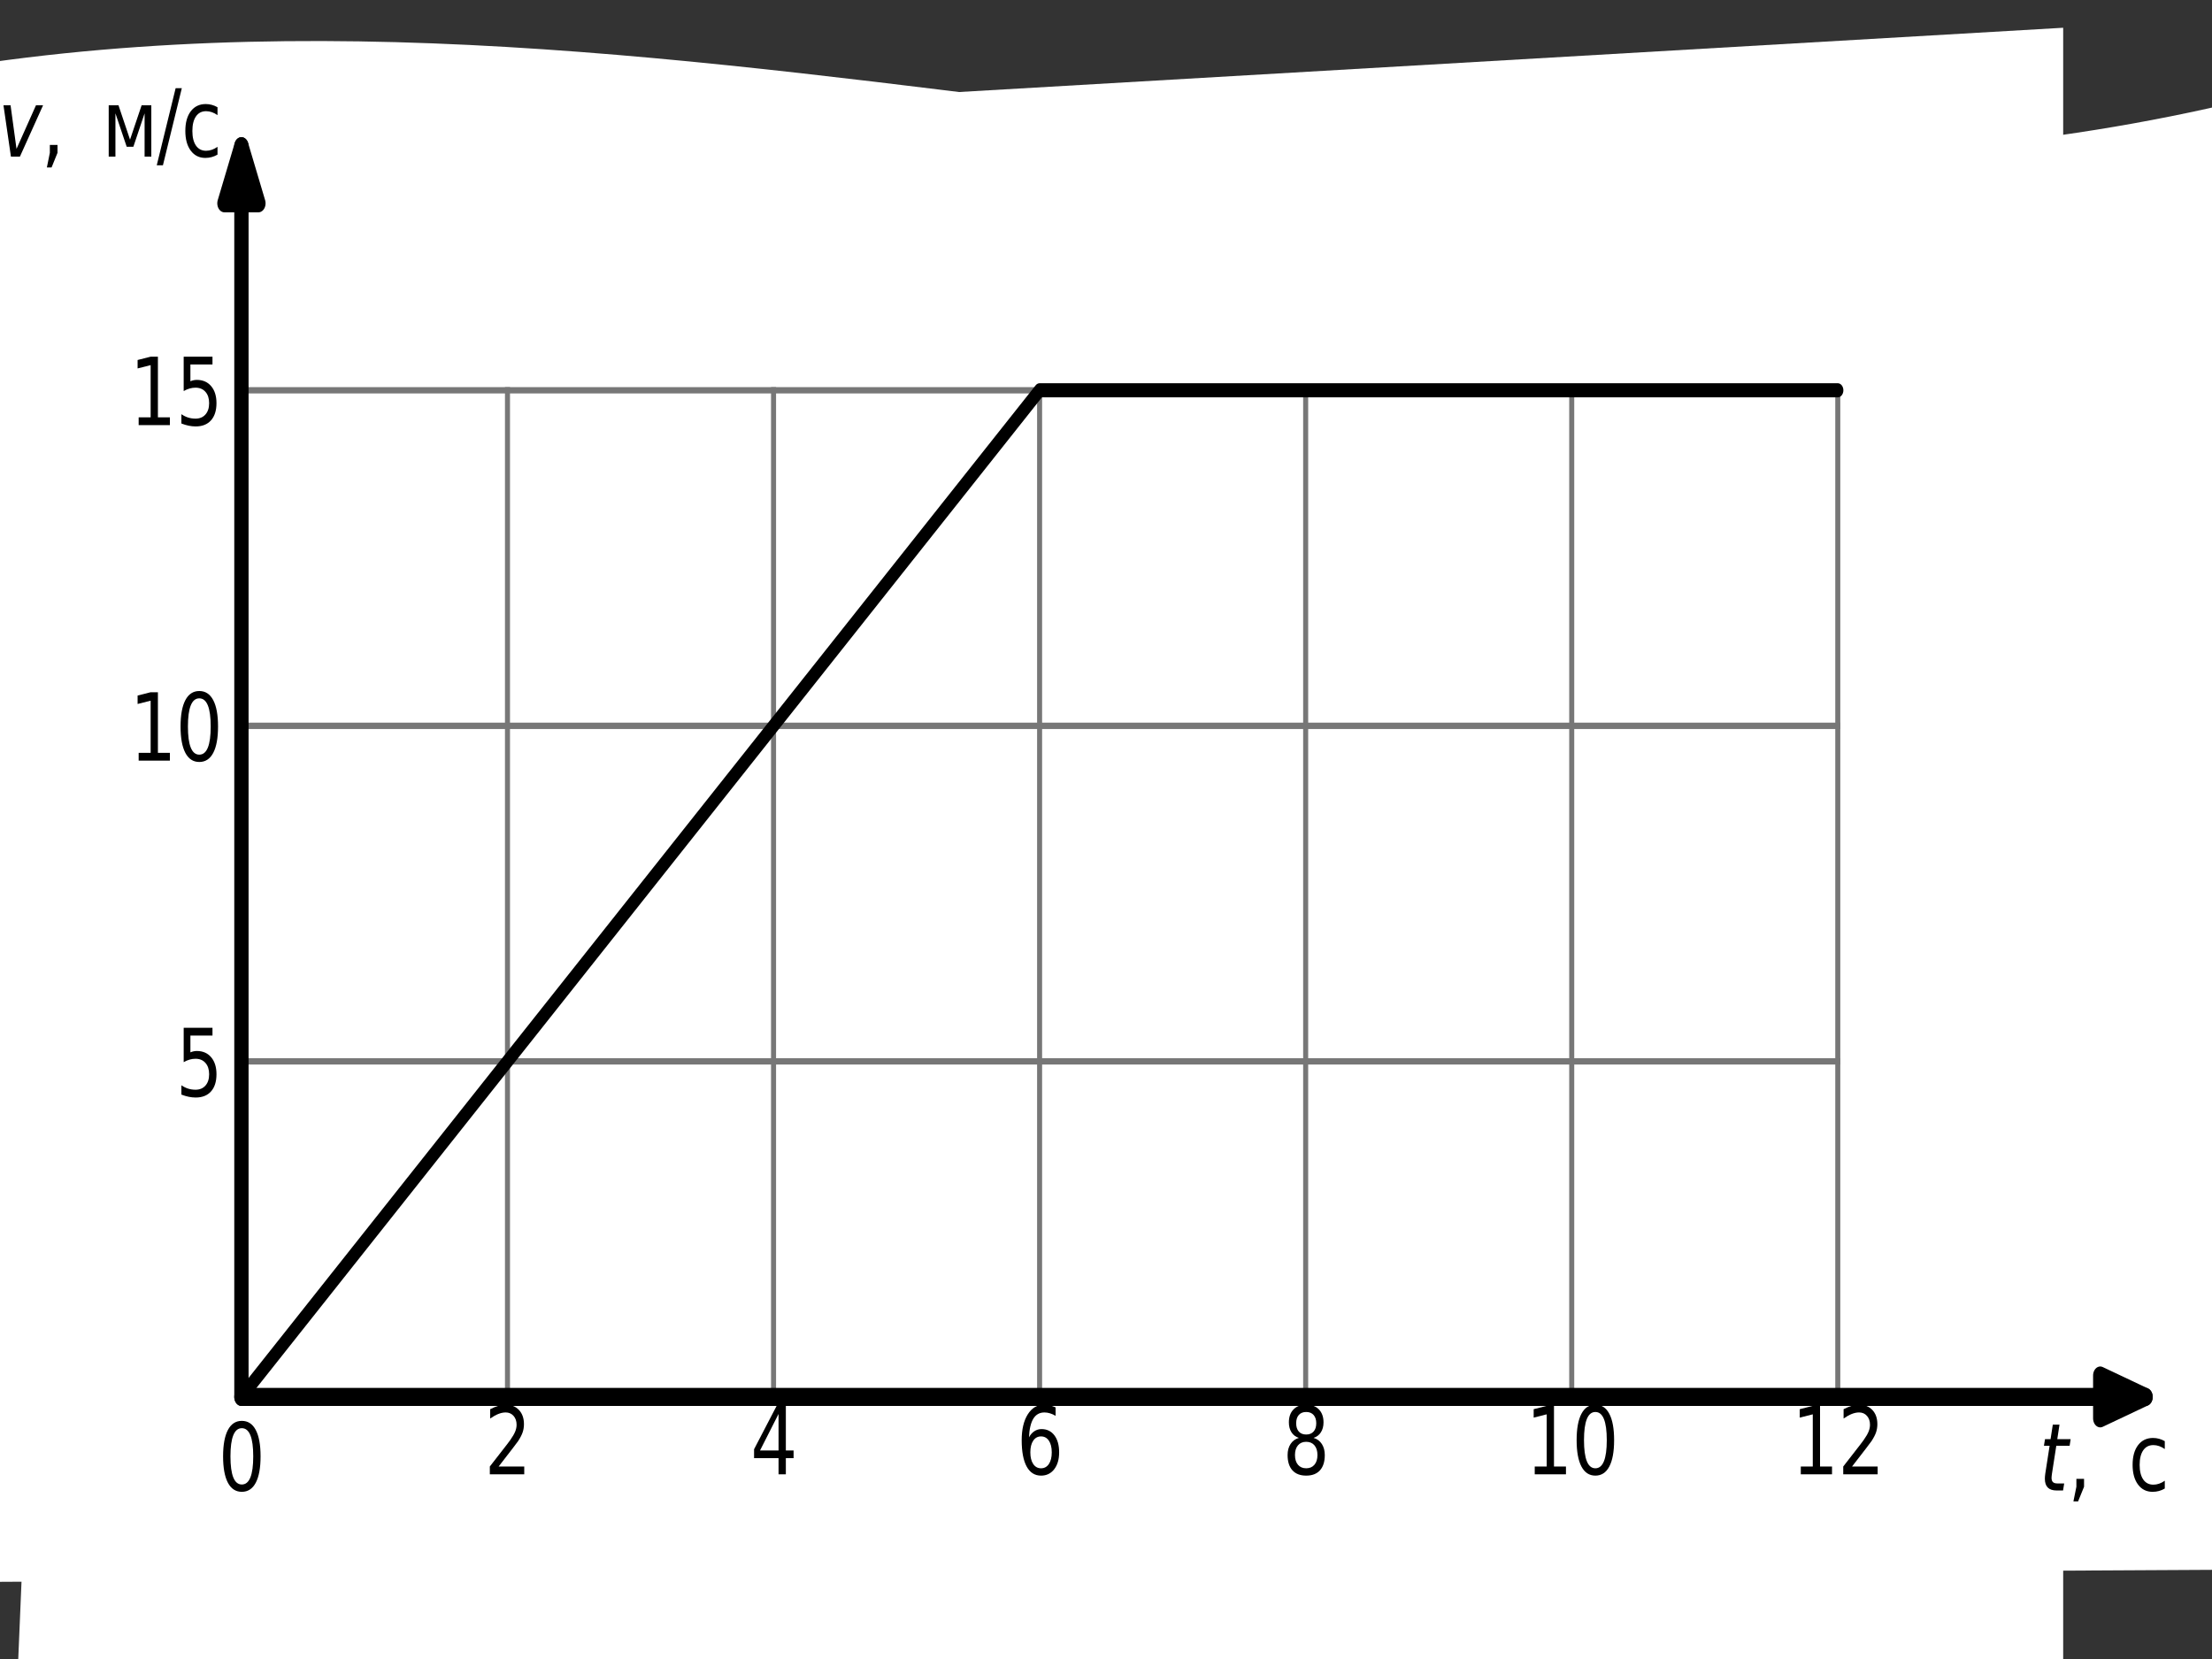 <?xml version="1.0" encoding="UTF-8" standalone="no"?>
<svg
   width="460.8pt"
   height="345.6pt"
   viewBox="0 0 460.8 345.6"
   version="1.1"
   id="svg41"
   sodipodi:docname="1493t.svg"
   inkscape:version="1.3.2 (091e20e, 2023-11-25, custom)"
   xmlns:inkscape="http://www.inkscape.org/namespaces/inkscape"
   xmlns:sodipodi="http://sodipodi.sourceforge.net/DTD/sodipodi-0.dtd"
   xmlns:xlink="http://www.w3.org/1999/xlink"
   xmlns="http://www.w3.org/2000/svg"
   xmlns:svg="http://www.w3.org/2000/svg"
   xmlns:rdf="http://www.w3.org/1999/02/22-rdf-syntax-ns#"
   xmlns:cc="http://creativecommons.org/ns#"
   xmlns:dc="http://purl.org/dc/elements/1.1/">
  <rect x="0" y="0" width="460.8" height="345.6" fill="#333333" stroke="none"/>
  <sodipodi:namedview
     id="namedview41"
     pagecolor="#ffffff"
     bordercolor="#000000"
     borderopacity="0.25"
     inkscape:showpageshadow="2"
     inkscape:pageopacity="0.0"
     inkscape:pagecheckerboard="0"
     inkscape:deskcolor="#d1d1d1"
     inkscape:document-units="pt"
     inkscape:zoom="1.6861979"
     inkscape:cx="307.2"
     inkscape:cy="182.36294"
     inkscape:window-width="1920"
     inkscape:window-height="991"
     inkscape:window-x="-9"
     inkscape:window-y="-9"
     inkscape:window-maximized="1"
     inkscape:current-layer="figure_1" />
  <defs
     id="defs1">
    <style
       type="text/css"
       id="style1">*{stroke-linejoin: round; stroke-linecap: butt}</style>
  </defs>
  <g
     id="figure_1">
    <g
       id="patch_1"
       transform="matrix(0.925,0,0,1,3.558,5.782)">
      <path
         d="M 0,345.6 H 460.8 V 0 L 14.678,24.019 Z"
         style="fill:#ffffff"
         id="path1"
         sodipodi:nodetypes="ccccc" />
    </g>
    <g
       id="axes_1"
       transform="matrix(1.164,0,0,1.468,-16.753,-98.011)">
      <g
         id="patch_2">
        <path
           d="M 13.121,291.241 427.174,289.462 436.515,76.496 C 292.658,111.922 153.703,59.972 12.676,75.607 Z"
           style="fill:#ffffff"
           id="path2"
           sodipodi:nodetypes="ccccc" />
      </g>
      <g
         id="line2d_1">
        <path
           d="M 105.216,264.998 V 122.15"
           style="fill:none;stroke:#777777;stroke-width:0.9;stroke-linecap:square"
           id="path3" />
      </g>
      <g
         id="line2d_2">
        <path
           d="M 152.832,264.998 V 155.676 122.15"
           style="fill:none;stroke:#777777;stroke-width:0.9;stroke-linecap:square"
           id="path4"
           sodipodi:nodetypes="ccc" />
      </g>
      <g
         id="line2d_3">
        <path
           d="M 200.448,264.998 V 122.15"
           style="fill:none;stroke:#777777;stroke-width:0.9;stroke-linecap:square"
           id="path5" />
      </g>
      <g
         id="line2d_4">
        <path
           d="M 248.064,264.998 V 122.15"
           style="fill:none;stroke:#777777;stroke-width:0.9;stroke-linecap:square"
           id="path6" />
      </g>
      <g
         id="line2d_5">
        <path
           d="M 295.68,264.998 V 122.15"
           style="fill:none;stroke:#777777;stroke-width:0.9;stroke-linecap:square"
           id="path7" />
      </g>
      <g
         id="line2d_6">
        <path
           d="M 343.296,264.998 V 122.15"
           style="fill:none;stroke:#777777;stroke-width:0.9;stroke-linecap:square"
           id="path8" />
      </g>
      <g
         id="line2d_7">
        <path
           d="M 57.6,217.382 H 343.296"
           style="fill:none;stroke:#777777;stroke-width:0.9;stroke-linecap:square"
           id="path9" />
      </g>
      <g
         id="line2d_8">
        <path
           d="M 57.6,169.766 H 343.296"
           style="fill:none;stroke:#777777;stroke-width:0.9;stroke-linecap:square"
           id="path10" />
      </g>
      <g
         id="line2d_9">
        <path
           d="M 57.6,122.15 H 343.296"
           style="fill:none;stroke:#777777;stroke-width:0.9;stroke-linecap:square"
           id="path11" />
      </g>
      <g
         id="matplotlib.axis_1">
        <g
           id="xtick_1">
          <g
             id="line2d_10" />
          <g
             id="text_1">
            <!-- $t,\ \text{с}$ -->
            <g
               transform="matrix(0.13,0,0,-0.13,379.342,278.376)"
               id="g13">
              <defs
                 id="defs11">
                <path
                   id="DejaVuSans-Oblique-74"
                   d="m 2706,3500 -87,-447 H 1472 L 1100,1153 q -19,-106 -28,-178 -9,-72 -9,-112 0,-200 120,-291 120,-91 386,-91 h 581 L 2053,0 H 1503 Q 991,0 739,200 488,400 488,806 q 0,72 9,158 9,86 28,189 L 897,3053 H 409 l 91,447 h 478 l 194,994 h 575 l -191,-994 z"
                   transform="scale(0.016)" />
                <path
                   id="DejaVuSans-2c"
                   d="m 750,794 h 659 V 256 L 897,-744 H 494 L 750,256 Z"
                   transform="scale(0.016)" />
                <path
                   id="DejaVuSans-441"
                   d="m 3122,3366 v -538 q -244,135 -489,202 -245,67 -495,67 -560,0 -870,-355 -309,-354 -309,-995 0,-641 309,-996 310,-354 870,-354 250,0 495,67 245,67 489,202 V 134 Q 2881,22 2623,-34 2366,-91 2075,-91 1284,-91 818,406 353,903 353,1747 q 0,856 470,1346 471,491 1290,491 265,0 518,-55 253,-54 491,-163 z"
                   transform="scale(0.016)" />
              </defs>
              <use
                 xlink:href="#DejaVuSans-Oblique-74"
                 transform="translate(0,0.781)"
                 id="use11" />
              <use
                 xlink:href="#DejaVuSans-2c"
                 transform="translate(39.209,0.781)"
                 id="use12" />
              <use
                 xlink:href="#DejaVuSans-441"
                 transform="translate(122.949,0.781)"
                 id="use13" />
            </g>
          </g>
        </g>
        <g
           id="xtick_2">
          <g
             id="line2d_11" />
          <g
             id="text_2">
            <!-- $0$ -->
            <g
               transform="matrix(0.13,0,0,-0.13,53.44,278.376)"
               id="g14">
              <defs
                 id="defs13">
                <path
                   id="DejaVuSans-30"
                   d="m 2034,4250 q -487,0 -733,-480 -245,-479 -245,-1442 0,-959 245,-1439 246,-480 733,-480 491,0 736,480 246,480 246,1439 0,963 -246,1442 -245,480 -736,480 z m 0,500 q 785,0 1199,-621 414,-620 414,-1801 0,-1178 -414,-1799 -414,-620 -1199,-620 -784,0 -1198,620 -414,621 -414,1799 0,1181 414,1801 414,621 1198,621 z"
                   transform="scale(0.016)" />
              </defs>
              <use
                 xlink:href="#DejaVuSans-30"
                 transform="translate(0,0.781)"
                 id="use14" />
            </g>
          </g>
        </g>
      </g>
      <g
         id="matplotlib.axis_2">
        <g
           id="ytick_1">
          <g
             id="line2d_12" />
          <g
             id="text_3">
            <!-- 5 -->
            <g
               transform="matrix(0.13,0,0,-0.13,45.829,222.321)"
               id="g15">
              <defs
                 id="defs14">
                <path
                   id="DejaVuSans-35"
                   d="M 691,4666 H 3169 V 4134 H 1269 V 2991 q 137,47 274,70 138,23 276,23 781,0 1237,-428 457,-428 457,-1159 Q 3513,744 3044,326 2575,-91 1722,-91 1428,-91 1123,-41 819,9 494,109 v 635 q 281,-153 581,-228 300,-75 634,-75 541,0 856,284 316,284 316,772 0,487 -316,771 -315,285 -856,285 -253,0 -505,-56 -251,-56 -513,-175 z"
                   transform="scale(0.016)" />
              </defs>
              <use
                 xlink:href="#DejaVuSans-35"
                 id="use15" />
            </g>
          </g>
        </g>
        <g
           id="ytick_2">
          <g
             id="line2d_13" />
          <g
             id="text_4">
            <!-- 10 -->
            <g
               transform="matrix(0.13,0,0,-0.13,37.557,174.705)"
               id="g17">
              <defs
                 id="defs15">
                <path
                   id="DejaVuSans-31"
                   d="M 794,531 H 1825 V 4091 L 703,3866 v 575 l 1116,225 h 631 V 531 H 3481 V 0 H 794 Z"
                   transform="scale(0.016)" />
              </defs>
              <use
                 xlink:href="#DejaVuSans-31"
                 id="use16" />
              <use
                 xlink:href="#DejaVuSans-30"
                 transform="translate(63.623)"
                 id="use17" />
            </g>
          </g>
        </g>
        <g
           id="ytick_3">
          <g
             id="line2d_14" />
          <g
             id="text_5">
            <!-- 15 -->
            <g
               transform="matrix(0.13,0,0,-0.13,37.557,127.089)"
               id="g19">
              <use
                 xlink:href="#DejaVuSans-31"
                 id="use18" />
              <use
                 xlink:href="#DejaVuSans-35"
                 transform="translate(63.623)"
                 id="use19" />
            </g>
          </g>
        </g>
        <g
           id="ytick_4">
          <g
             id="line2d_15" />
          <g
             id="text_6">
            <!-- $v,\ \text{м/с}$ -->
            <g
               transform="matrix(0.13,0,0,-0.13,14.06,88.997)"
               id="g24">
              <defs
                 id="defs19">
                <path
                   id="DejaVuSans-Oblique-76"
                   d="m 459,3500 h 610 L 1581,525 3256,3500 h 610 L 1875,0 h -775 z"
                   transform="scale(0.016)" />
                <path
                   id="DejaVuSans-43c"
                   d="m 581,3500 h 841 l 994,-2344 997,2344 h 834 V 0 H 3669 V 2950 L 2703,672 H 2128 L 1159,2950 V 0 H 581 Z"
                   transform="scale(0.016)" />
                <path
                   id="DejaVuSans-2f"
                   d="m 1625,4666 h 531 L 531,-594 H 0 Z"
                   transform="scale(0.016)" />
              </defs>
              <use
                 xlink:href="#DejaVuSans-Oblique-76"
                 transform="translate(0,0.094)"
                 id="use20" />
              <use
                 xlink:href="#DejaVuSans-2c"
                 transform="translate(59.18,0.094)"
                 id="use21" />
              <use
                 xlink:href="#DejaVuSans-43c"
                 transform="translate(142.92,0.094)"
                 id="use22" />
              <use
                 xlink:href="#DejaVuSans-2f"
                 transform="translate(218.359,0.094)"
                 id="use23" />
              <use
                 xlink:href="#DejaVuSans-441"
                 transform="translate(252.05,0.094)"
                 id="use24" />
            </g>
          </g>
        </g>
      </g>
      <g
         id="line2d_16">
        <path
           d="m 105.216,264.998 v 0"
           style="fill:none;stroke:#000000;stroke-width:2.56;stroke-linecap:square"
           id="path24" />
      </g>
      <g
         id="line2d_17">
        <path
           d="m 152.832,264.998 v 0"
           style="fill:none;stroke:#000000;stroke-width:2.56;stroke-linecap:square"
           id="path25" />
      </g>
      <g
         id="line2d_18">
        <path
           d="m 200.448,264.998 v 0"
           style="fill:none;stroke:#000000;stroke-width:2.56;stroke-linecap:square"
           id="path26" />
      </g>
      <g
         id="line2d_19">
        <path
           d="m 248.064,264.998 v 0"
           style="fill:none;stroke:#000000;stroke-width:2.56;stroke-linecap:square"
           id="path27" />
      </g>
      <g
         id="line2d_20">
        <path
           d="m 295.68,264.998 v 0"
           style="fill:none;stroke:#000000;stroke-width:2.56;stroke-linecap:square"
           id="path28" />
      </g>
      <g
         id="line2d_21">
        <path
           d="m 343.296,264.998 v 0"
           style="fill:none;stroke:#000000;stroke-width:2.56;stroke-linecap:square"
           id="path29" />
      </g>
      <g
         id="text_7">
        <g
           id="patch_3">
          <path
             d="m 101.08,279.979 h 8.271 q 1.3,0 1.3,-1.3 v -12.582 q 0,-1.3 -1.3,-1.3 h -8.271 q -1.3,0 -1.3,1.3 v 12.582 q 0,1.3 1.3,1.3 z"
             style="fill:#ffffff"
             id="path30" />
        </g>
        <!-- 2 -->
        <g
           transform="matrix(0.13,0,0,-0.13,101.08,275.975)"
           id="g30">
          <defs
             id="defs30">
            <path
               id="DejaVuSans-32"
               d="M 1228,531 H 3431 V 0 H 469 v 531 q 359,372 979,998 621,627 780,809 303,340 423,576 121,236 121,464 0,372 -261,606 -261,235 -680,235 -297,0 -627,-103 -329,-103 -704,-313 v 638 q 381,153 712,231 332,78 607,78 725,0 1156,-363 431,-362 431,-968 0,-288 -108,-546 -107,-257 -392,-607 -78,-91 -497,-524 Q 1991,1309 1228,531 Z"
               transform="scale(0.016)" />
          </defs>
          <use
             xlink:href="#DejaVuSans-32"
             id="use30" />
        </g>
      </g>
      <g
         id="text_8">
        <g
           id="patch_4">
          <path
             d="m 148.696,279.979 h 8.271 q 1.3,0 1.3,-1.3 v -12.582 q 0,-1.3 -1.3,-1.3 h -8.271 q -1.3,0 -1.3,1.3 v 12.582 q 0,1.3 1.3,1.3 z"
             style="fill:#ffffff"
             id="path31" />
        </g>
        <!-- 4 -->
        <g
           transform="matrix(0.13,0,0,-0.13,148.696,275.975)"
           id="g31">
          <defs
             id="defs31">
            <path
               id="DejaVuSans-34"
               d="M 2419,4116 825,1625 h 1594 z m -166,550 h 794 V 1625 h 666 V 1100 H 3047 V 0 H 2419 V 1100 H 313 v 609 z"
               transform="scale(0.016)" />
          </defs>
          <use
             xlink:href="#DejaVuSans-34"
             id="use31" />
        </g>
      </g>
      <g
         id="text_9">
        <g
           id="patch_5">
          <path
             d="m 196.312,279.979 h 8.271 q 1.3,0 1.3,-1.3 v -12.582 q 0,-1.3 -1.3,-1.3 h -8.271 q -1.3,0 -1.3,1.3 v 12.582 q 0,1.3 1.3,1.3 z"
             style="fill:#ffffff"
             id="path32" />
        </g>
        <!-- 6 -->
        <g
           transform="matrix(0.13,0,0,-0.13,196.312,275.975)"
           id="g32">
          <defs
             id="defs32">
            <path
               id="DejaVuSans-36"
               d="m 2113,2584 q -425,0 -674,-291 -248,-290 -248,-796 0,-503 248,-796 249,-292 674,-292 425,0 673,292 248,293 248,796 0,506 -248,796 -248,291 -673,291 z m 1253,1979 v -575 q -238,112 -480,171 -242,60 -480,60 -625,0 -955,-422 -329,-422 -376,-1275 184,272 462,417 279,145 613,145 703,0 1111,-427 408,-426 408,-1160 0,-719 -425,-1154 -425,-434 -1131,-434 -810,0 -1238,620 -428,621 -428,1799 0,1106 525,1764 525,658 1409,658 238,0 480,-47 242,-47 505,-140 z"
               transform="scale(0.016)" />
          </defs>
          <use
             xlink:href="#DejaVuSans-36"
             id="use32" />
        </g>
      </g>
      <g
         id="text_10">
        <g
           id="patch_6">
          <path
             d="m 243.928,279.979 h 8.271 q 1.3,0 1.3,-1.3 v -12.582 q 0,-1.3 -1.3,-1.3 h -8.271 q -1.3,0 -1.3,1.3 v 12.582 q 0,1.3 1.3,1.3 z"
             style="fill:#ffffff"
             id="path33" />
        </g>
        <!-- 8 -->
        <g
           transform="matrix(0.13,0,0,-0.13,243.928,275.975)"
           id="g33">
          <defs
             id="defs33">
            <path
               id="DejaVuSans-38"
               d="m 2034,2216 q -450,0 -708,-241 -257,-241 -257,-662 0,-422 257,-663 258,-241 708,-241 450,0 709,242 260,243 260,662 0,421 -258,662 -257,241 -711,241 z m -631,268 q -406,100 -633,378 -226,279 -226,679 0,559 398,884 399,325 1092,325 697,0 1094,-325 397,-325 397,-884 0,-400 -227,-679 -226,-278 -629,-378 456,-106 710,-416 255,-309 255,-755 Q 3634,634 3220,271 2806,-91 2034,-91 1263,-91 848,271 434,634 434,1313 q 0,446 256,755 257,310 713,416 z m -231,997 q 0,-362 226,-565 227,-203 636,-203 407,0 636,203 230,203 230,565 0,363 -230,566 -229,203 -636,203 -409,0 -636,-203 -226,-203 -226,-566 z"
               transform="scale(0.016)" />
          </defs>
          <use
             xlink:href="#DejaVuSans-38"
             id="use33" />
        </g>
      </g>
      <g
         id="text_11">
        <g
           id="patch_7">
          <path
             d="m 287.409,279.979 h 16.543 q 1.3,0 1.3,-1.3 v -12.582 q 0,-1.3 -1.3,-1.3 h -16.543 q -1.3,0 -1.3,1.3 v 12.582 q 0,1.3 1.3,1.3 z"
             style="fill:#ffffff"
             id="path34" />
        </g>
        <!-- 10 -->
        <g
           transform="matrix(0.13,0,0,-0.13,287.409,275.975)"
           id="g35">
          <use
             xlink:href="#DejaVuSans-31"
             id="use34" />
          <use
             xlink:href="#DejaVuSans-30"
             transform="translate(63.623)"
             id="use35" />
        </g>
      </g>
      <g
         id="text_12">
        <g
           id="patch_8">
          <path
             d="m 335.025,279.979 h 16.543 q 1.3,0 1.3,-1.3 v -12.582 q 0,-1.3 -1.3,-1.3 h -16.543 q -1.3,0 -1.3,1.3 v 12.582 q 0,1.3 1.3,1.3 z"
             style="fill:#ffffff"
             id="path35" />
        </g>
        <!-- 12 -->
        <g
           transform="matrix(0.13,0,0,-0.13,335.025,275.975)"
           id="g37">
          <use
             xlink:href="#DejaVuSans-31"
             id="use36" />
          <use
             xlink:href="#DejaVuSans-32"
             transform="translate(63.623)"
             id="use37" />
        </g>
      </g>
      <g
         id="patch_9">
        <path
           d="m 57.6,264.998 q 171.322,0 340.773,0"
           style="fill:none;stroke:#000000;stroke-width:2.56;stroke-linecap:round"
           id="path37" />
        <path
           d="m 390.267,261.958 8.107,3.04 -8.107,3.04 z"
           style="stroke:#000000;stroke-width:2.56;stroke-linecap:round"
           id="path38" />
      </g>
      <g
         id="patch_10">
        <path
           d="m 57.6,264.998 q 0,-90.47 0,-177.489"
           style="fill:none;stroke:#000000;stroke-width:2.56;stroke-linecap:round"
           id="path39" />
        <path
           d="m 54.56,95.616 3.04,-8.107 3.04,8.107 z"
           style="stroke:#000000;stroke-width:2.56;stroke-linecap:round"
           id="path40" />
      </g>
      <g
         id="line2d_22">
        <path
           d="m 57.6,264.998 47.616,-47.616 47.616,-47.616 47.616,-47.616 h 47.616 95.232"
           clip-path="url(#p9f6ce158a5)"
           style="fill:none;stroke:#000000;stroke-width:2;stroke-linecap:round"
           id="path41" />
      </g>
    </g>
  </g>
  <defs
     id="defs41">
    <clipPath
       id="p9f6ce158a5">
      <rect
         x="57.6"
         y="84.058"
         width="357.12"
         height="180.941"
         id="rect41" />
    </clipPath>
  </defs>
</svg>
